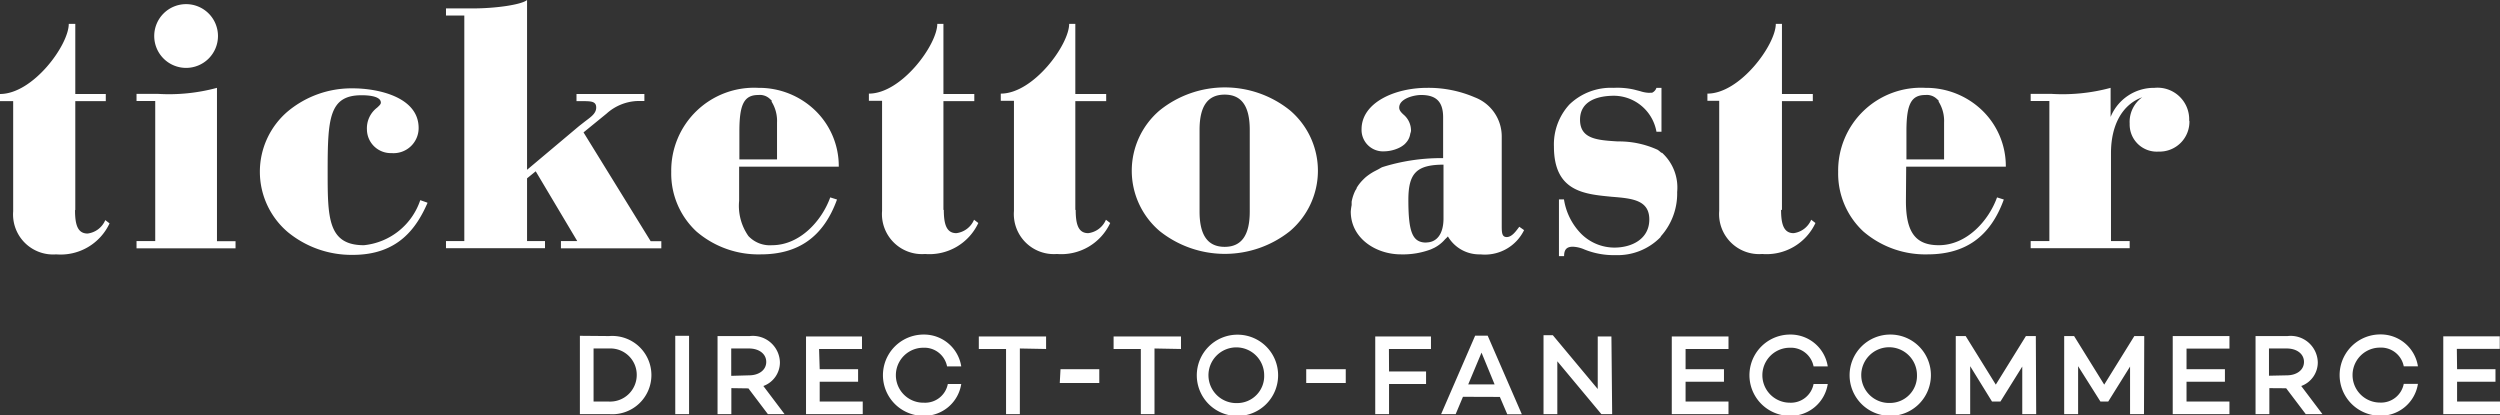 <svg xmlns="http://www.w3.org/2000/svg" viewBox="0 0 199.22 33.11"><rect x="0" y="0" width="199.22" height="33.11" fill="#333333" stroke="none"/><defs><style>.cls-1{fill:#fff;}</style></defs><title>Element 1</title><g id="Ebene_2" data-name="Ebene 2"><g id="Ebene_1-2" data-name="Ebene 1"><g id="Page-1"><g id="logo"><path id="Fill-1" class="cls-1" d="M46.21,26.76V33h2.33a3.12,3.12,0,1,0,0-6.22ZM47.3,32V27.77h1.24a2.1,2.1,0,0,1,2.2,2.07A2.12,2.12,0,0,1,48.54,32Zm6.51,1h1.1V26.76h-1.1Zm5.83-2.05L61.19,33h1.33l-1.69-2.24a2,2,0,0,0,1.32-1.89,2.16,2.16,0,0,0-2.41-2.09H57.18V33h1.1V30.93Zm-1.37-1V27.77h1.42c.77,0,1.37.41,1.37,1.07s-.6,1.07-1.37,1.07Zm7-2.14h3.42v-1H64.23V33h4.52V32H65.32V30.42h3.06v-1H65.32Zm8.31,4.28a2.19,2.19,0,0,1,0-4.38,1.84,1.84,0,0,1,1.89,1.49h1.13a3,3,0,0,0-3-2.54,3.24,3.24,0,1,0,0,6.48,3,3,0,0,0,3-2.54H75.53a1.84,1.84,0,0,1-1.89,1.49Zm9.78-4.28v-1H78v1h2.17V33h1.1V27.77Zm1.09,2.71h3.15V29.42H84.51Zm9.66-2.71v-1H88.74v1h2.17V33H92V27.77Zm4.5-1.14a3.24,3.24,0,1,0,3.24,3.24,3.23,3.23,0,0,0-3.24-3.24Zm0,5.45a2.22,2.22,0,1,1,2.13-2.21,2.15,2.15,0,0,1-2.13,2.21Zm5.48-1.6h3.15V29.42h-3.15Zm6.59-2.71h3.35v-1h-4.44V33h1.1v-2.4h2.95v-1h-2.95Zm8.84,3.82.59,1.38h1.16l-2.72-6.26h-1L114.84,33H116l.58-1.38Zm-.42-1H117l1.06-2.53Zm9.31-3.82h-1.09V31l-3.58-4.29H123V33h1.1V28.79L127.61,33h.86Zm5.91,1h3.42v-1h-4.52V33h4.52V32h-3.42V30.42h3.06v-1h-3.06Zm8.31,4.28a2.19,2.19,0,0,1,0-4.38,1.84,1.84,0,0,1,1.89,1.49h1.13a3,3,0,0,0-3-2.54,3.24,3.24,0,1,0,0,6.48,3,3,0,0,0,3-2.54h-1.13a1.84,1.84,0,0,1-1.89,1.49Zm8-5.43a3.24,3.24,0,1,0,3.24,3.24,3.23,3.23,0,0,0-3.24-3.24Zm0,5.45a2.22,2.22,0,1,1,2.13-2.21,2.15,2.15,0,0,1-2.13,2.21Zm11.6-5.33h-.79l-2.4,3.87-2.4-3.87h-.79V33H157l0-3.82L158.74,32h.67l1.74-2.79V33h1.11Zm8.64,0h-.79l-2.4,3.87-2.4-3.87h-.79V33h1.11l0-3.82L167.38,32H168l1.74-2.79V33h1.11Zm3.37,1h3.42v-1h-4.52V33h4.52V32h-3.42V30.42h3.06v-1h-3.06Zm7.94,3.16L183.74,33h1.33l-1.69-2.24a2,2,0,0,0,1.32-1.89,2.16,2.16,0,0,0-2.41-2.09h-2.55V33h1.1V30.93Zm-1.37-1V27.77h1.42c.77,0,1.37.41,1.37,1.07s-.6,1.07-1.37,1.07Zm8.85,2.14a2.19,2.19,0,0,1,0-4.38,1.84,1.84,0,0,1,1.89,1.49h1.13a3,3,0,0,0-3-2.54,3.24,3.24,0,0,0,0,6.48,3,3,0,0,0,3-2.54h-1.13a1.84,1.84,0,0,1-1.89,1.49Zm6.12-4.28h3.42v-1H194.7V33h4.52V32H195.8V30.42h3.06v-1H195.8Z"/><path id="Fill-5" class="cls-1" d="M174.45,9.63A2.52,2.52,0,0,0,171.69,7a3.73,3.73,0,0,0-3.5,2.32h0V7l0,0a14.61,14.61,0,0,1-4.72.48h-1.65v.57h1.49V19.21h-1.49v.57h7.89v-.57h-1.49v-7c0-2.26.91-3.88,2.49-4.46a2.42,2.42,0,0,0-1,2.11,2.16,2.16,0,0,0,2.3,2.22,2.38,2.38,0,0,0,2.46-2.46ZM151.9,13.28h7.94v0A6.17,6.17,0,0,0,158,8.84,6.44,6.44,0,0,0,153.43,7a6.6,6.6,0,0,0-6.95,6.7,6.3,6.3,0,0,0,2,4.74,7.57,7.57,0,0,0,5.12,1.83c3,0,5-1.39,6.08-4.37v0l-.54-.17h0v0c-.66,1.84-2.4,3.81-4.64,3.81-1.83,0-2.62-1-2.62-3.51Zm2.58-5.19a2.9,2.9,0,0,1,.44,1.68V12.7h-3V10.46c0-2.16.38-2.89,1.51-2.89a1.56,1.56,0,0,1,.25,0,1.41,1.41,0,0,1,.28.07,1.18,1.18,0,0,1,.39.25,1.4,1.4,0,0,1,.15.15ZM142,16.73V8.06h2.46V7.49H142V1.9h-.49v0c0,1.66-2.85,5.56-5.45,5.56h0v.57H137v8.78a3.19,3.19,0,0,0,3.43,3.43,4.3,4.3,0,0,0,4.24-2.47v0l-.34-.26,0,0,0,0a1.77,1.77,0,0,1-1.4,1.07c-.8,0-1-.74-1-1.86Zm-9.65,2.1a5.1,5.1,0,0,0,1.3-3.53,3.75,3.75,0,0,0-1.21-3.13l-.06,0a2.67,2.67,0,0,0-.28-.23,7.41,7.41,0,0,0-3.19-.67c-1.62-.1-3-.19-3-1.73s1.47-1.91,2.73-1.91A3.47,3.47,0,0,1,132,10.5v0h.4V7h-.4V7a.67.67,0,0,1-.35.39l-.13,0a.8.8,0,0,1-.22,0,2.49,2.49,0,0,1-.58-.12l-.5-.13A6,6,0,0,0,128.59,7a4.76,4.76,0,0,0-3.53,1.33,4.7,4.7,0,0,0-1.23,3.35c0,3.6,2.44,3.79,4.6,4,1.62.13,3,.25,3,1.81s-1.4,2.24-2.78,2.24A3.76,3.76,0,0,1,126,18.63a5,5,0,0,1-1.37-2.74v0h-.4v4.52h.41v0c0-.53.21-.75.7-.75a2.55,2.55,0,0,1,.92.22,6.23,6.23,0,0,0,2.48.45,4.78,4.78,0,0,0,3.59-1.44Zm-10.91-.5v0l-.37-.26,0,0,0,0-.1.13c-.21.28-.52.69-.9.69s-.4-.34-.4-.89V10.9a3.33,3.33,0,0,0-2.14-3.14A9.32,9.32,0,0,0,113.71,7c-2.53,0-5.21,1.16-5.21,3.3a1.71,1.71,0,0,0,1.81,1.76,2.88,2.88,0,0,0,1.07-.23h0a2,2,0,0,0,.53-.32,1.6,1.6,0,0,0,.17-.18,1.31,1.31,0,0,0,.3-.67,1.26,1.26,0,0,0,.06-.22,1.66,1.66,0,0,0-.61-1.32c-.19-.18-.33-.33-.33-.55,0-.7,1.14-1,1.75-1,1.21,0,1.75.55,1.75,1.78V12.6h-.14a15.66,15.66,0,0,0-4.68.71c-.14.05-.24.13-.36.19l-.31.16a4.31,4.31,0,0,0-.68.46c-.08.07-.16.15-.24.23a3.2,3.2,0,0,0-.48.62c0,.08-.08.16-.12.24a3.48,3.48,0,0,0-.28.86c0,.09,0,.18,0,.27a4.19,4.19,0,0,0-.07.52c0,2.13,2,3.41,4,3.41a6.32,6.32,0,0,0,2.39-.4l.28-.13a2.83,2.83,0,0,0,.53-.36,2.68,2.68,0,0,0,.32-.32,2.66,2.66,0,0,0,.22-.22,2.9,2.9,0,0,0,2.59,1.43,3.47,3.47,0,0,0,3.48-1.93Zm-7.78,1c-1.09,0-1.43-.79-1.43-3.4,0-2.14.66-2.8,2.8-2.81v4.29c0,1.2-.51,1.91-1.38,1.91Zm-1.32-9.43s0,.09,0,.13,0-.09,0-.13Zm8.82,8.72-.19.27.19-.27Zm-.88.94a2.93,2.93,0,0,0,.25-.19,2.93,2.93,0,0,1-.25.19Zm-17.49-1.14a6.31,6.31,0,0,0,0-9.63,8.28,8.28,0,0,0-10.37,0,6.31,6.31,0,0,0,0,9.63,8.33,8.33,0,0,0,10.37,0Zm-7.2-8.07c0-1.89.65-2.81,2-2.81s2,.92,2,2.81v6.51c0,1.89-.66,2.81-2,2.81s-2-.92-2-2.81Zm3.07-2.56a1.59,1.59,0,0,1,.36.3,1.65,1.65,0,0,0-.36-.3Zm-.81-.25a2.13,2.13,0,0,1,.42.08,2.25,2.25,0,0,0-.42-.08Zm1.74,2c0,.06,0,.13,0,.19s0-.13,0-.19Zm-.33-1.1a2.51,2.51,0,0,1,.12.28,2.48,2.48,0,0,0-.12-.28Zm.12,10.07a2.62,2.62,0,0,1-.12.29,2.41,2.41,0,0,0,.12-.29Zm.23-1c0,.07,0,.13,0,.19s0-.13,0-.19Zm-1.32,2.1a2.12,2.12,0,0,1-.45.09,2.21,2.21,0,0,0,.45-.09Zm.75-.47a1.62,1.62,0,0,1-.37.31,1.62,1.62,0,0,0,.37-.31Zm-2.47.32a1.55,1.55,0,0,1-.41-.34,1.6,1.6,0,0,0,.41.34Zm.79.24a2,2,0,0,1-.5-.1,2,2,0,0,0,.5.1Zm-1.74-2c0-.06,0-.12,0-.18s0,.12,0,.18Zm.35,1.12a2.46,2.46,0,0,1-.18-.43,2.51,2.51,0,0,0,.18.43Zm-.18-10a2.53,2.53,0,0,1,.18-.42,2.59,2.59,0,0,0-.18.42Zm-.18.88c0-.06,0-.12,0-.18s0,.12,0,.18Zm1.27-2.07a2,2,0,0,1,.48-.1,2,2,0,0,0-.48.1Zm-.71.48a1.56,1.56,0,0,1,.4-.34,1.61,1.61,0,0,0-.4.34ZM85.69,16.73V8.06h2.46V7.49H85.69V1.9H85.2v0c0,1.66-2.85,5.56-5.45,5.56h0v.57h1.05v8.78a3.19,3.19,0,0,0,3.43,3.43,4.3,4.3,0,0,0,4.24-2.47v0l-.34-.26,0,0,0,0a1.77,1.77,0,0,1-1.41,1.07c-.81,0-1-.74-1-1.86Zm-10.51,0V8.06h2.46V7.49H75.18V1.9h-.49v0c0,1.66-2.85,5.56-5.45,5.56h0v.57h1.05v8.78a3.19,3.19,0,0,0,3.43,3.43,4.3,4.3,0,0,0,4.24-2.47v0l-.34-.26,0,0,0,0a1.77,1.77,0,0,1-1.41,1.07c-.8,0-1-.74-1-1.86ZM58.9,13.28h7.94v0A6.16,6.16,0,0,0,65,8.84,6.44,6.44,0,0,0,60.43,7a6.6,6.6,0,0,0-6.94,6.7,6.3,6.3,0,0,0,2,4.74,7.57,7.57,0,0,0,5.13,1.83c3,0,5-1.39,6.08-4.37v0l-.54-.17h0v0c-.66,1.84-2.4,3.81-4.64,3.81a2.34,2.34,0,0,1-1.88-.73A4.19,4.19,0,0,1,58.9,16Zm2.58-5.19a2.9,2.9,0,0,1,.44,1.68V12.7h-3V10.46c0-2.16.38-2.89,1.51-2.89a1.55,1.55,0,0,1,.26,0,1.41,1.41,0,0,1,.28.07,1.19,1.19,0,0,1,.39.25,1.32,1.32,0,0,1,.15.15ZM59.91,19.14l.19.11-.19-.11ZM59.74,19a1.88,1.88,0,0,1-.21-.22,2.17,2.17,0,0,0,.21.22Zm-.39-.49c0-.06-.07-.11-.1-.18s.07.12.1.18ZM44.7,19.79h8v-.57h-.85L46.5,10.55l1.84-1.5a3.89,3.89,0,0,1,2.44-1h.57V7.49H45.94v.57h.41c.74,0,1.16,0,1.16.51s-.49.79-1,1.19l-.37.29L42,13.53V0l0,0c-.41.36-2.42.67-4.3.67H35.54v.57H37V19.21H35.54v.57h7.89v-.57H42v-5l.69-.56L46,19.21H44.7ZM34.06,16.15v0l-.57-.2h0v0A5.3,5.3,0,0,1,29,19.54c-2.89,0-2.89-2.22-2.89-5.88,0-4.21.11-6.07,2.7-6.07.26,0,1.54,0,1.54.59,0,.13-.13.24-.3.4a2.06,2.06,0,0,0-.81,1.74A1.9,1.9,0,0,0,31.2,12.2a2,2,0,0,0,2.16-2c0-2.5-3.3-3.16-5.24-3.16a7.93,7.93,0,0,0-5.18,1.83,6.31,6.31,0,0,0,0,9.63,8,8,0,0,0,5.18,1.81c3.65,0,5.09-2.2,5.94-4.12ZM10.88,19.79h7.89v-.57H17.29V7l0,0a14.6,14.6,0,0,1-4.71.48H10.88v.57h1.49V19.21H10.88ZM17.37,2.87a2.54,2.54,0,1,0-2.54,2.54,2.54,2.54,0,0,0,2.54-2.54ZM6,16.73V8.06H8.43V7.49H6V1.9H5.48v0C5.48,3.59,2.63,7.49,0,7.49H0v.57H1.05v8.78a3.19,3.19,0,0,0,3.43,3.43A4.3,4.3,0,0,0,8.73,17.8v0l-.34-.26,0,0,0,0a1.77,1.77,0,0,1-1.41,1.07c-.81,0-1-.74-1-1.86Z"/></g></g></g></g></svg>